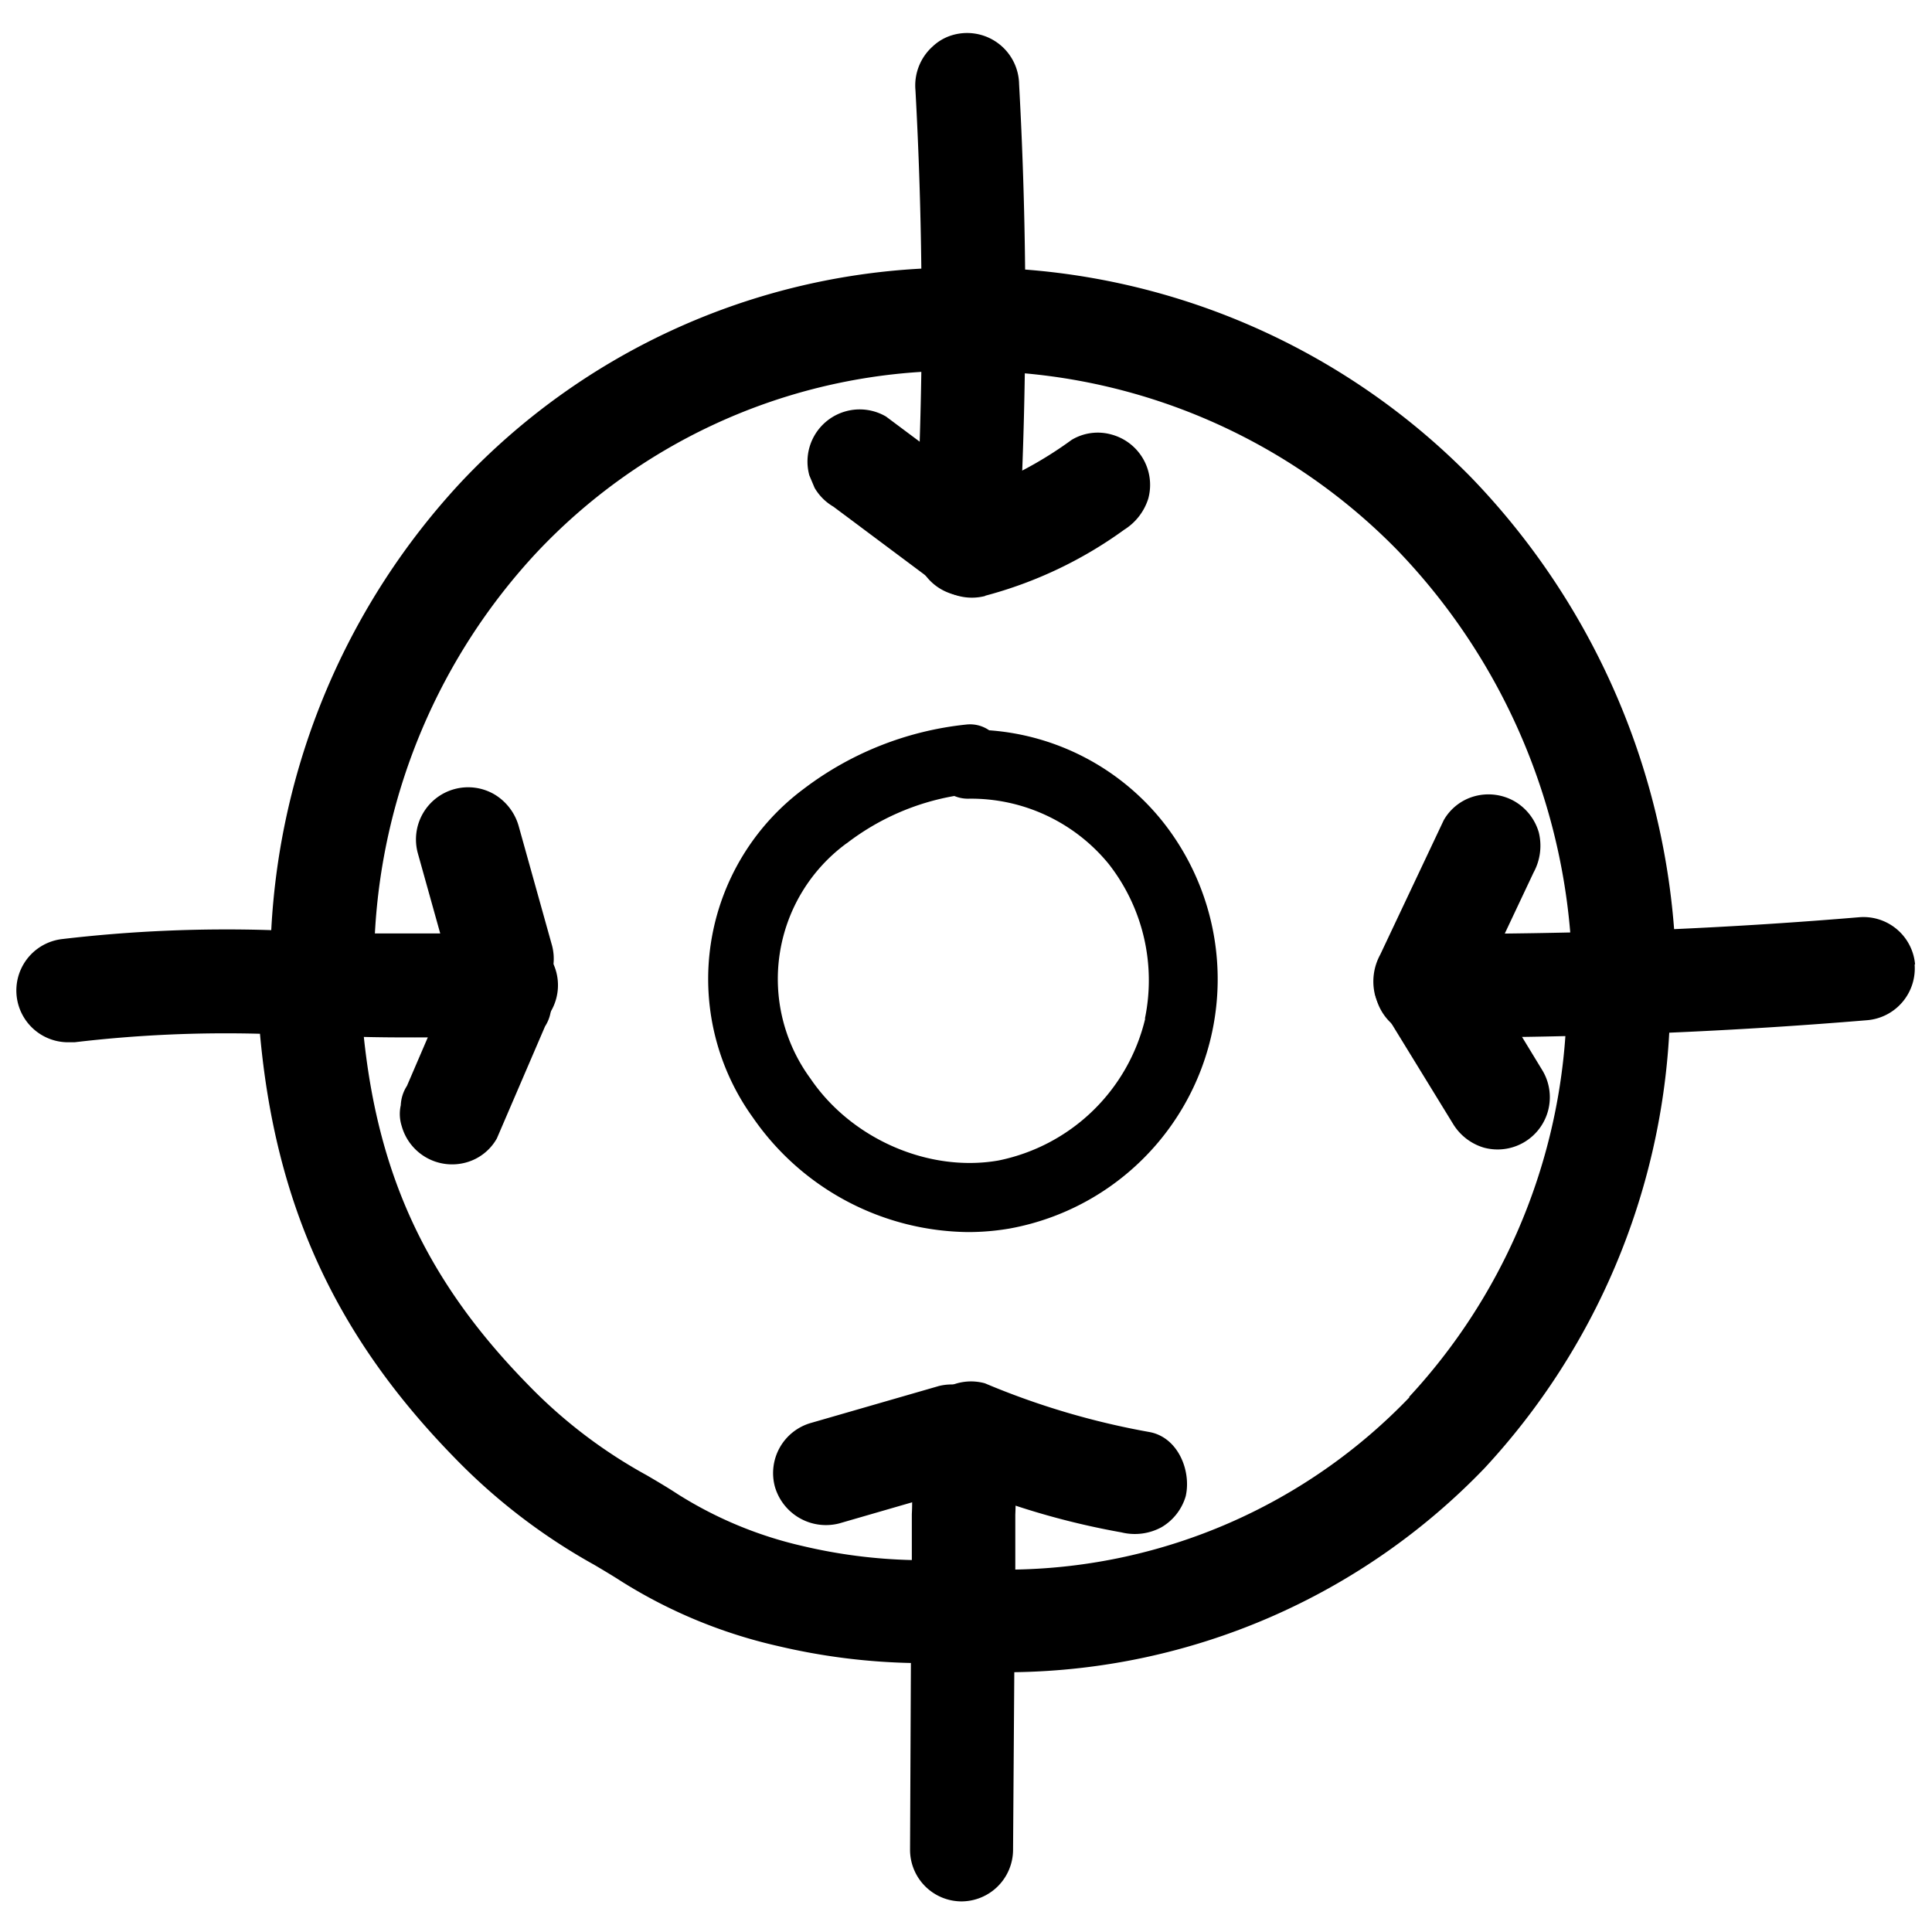 <?xml version="1.0" encoding="UTF-8"?> <svg xmlns="http://www.w3.org/2000/svg" data-name="Layer 1" viewBox="0 0 250 250"><path d="M128 94.5a4.36 4.36 0 00-3-.74 41.88 41.88 0 00-21 8.32 30.66 30.66 0 00-6.56 42.55 34.26 34.26 0 0027.89 14.8 31.67 31.67 0 005.32-.46 32.79 32.79 0 0019.72-52.76A31.66 31.66 0 00128 94.5zm20.19 37.31a24.52 24.52 0 01-19 18.36c-9 1.57-19-2.78-24.3-10.58a21.77 21.77 0 014.61-30.43l.11-.07a31.78 31.78 0 0113.88-6.09 4.58 4.58 0 001.87.35 23 23 0 0118.1 8.44 24.41 24.41 0 014.69 20.02zm99.62-7a6.7 6.7 0 00-7.23-6.12q-11.92 1-23.95 1.54a94.6 94.6 0 00-26.31-58.5 90.58 90.58 0 00-57.67-26.85q-.12-12-.78-24A6.73 6.73 0 00123 4.62 6.27 6.27 0 00120.7 6a6.78 6.78 0 00-2.24 5.68q.63 11.49.76 23.08a88.2 88.2 0 00-59.54 27.6 92.12 92.12 0 00-24.58 58A182 182 0 008 121.52a6.7 6.7 0 00.81 13.35h.83a165.86 165.86 0 0124-1.1c2 22.14 9.76 39.06 25.14 54.82a77.61 77.61 0 0018.12 13.9c1.25.74 2.43 1.44 3.51 2.14a65.13 65.13 0 0020.27 8.37 82.16 82.16 0 0017.19 2.19l-.11 24.13a6.68 6.68 0 006.63 6.72 6.7 6.7 0 006.7-6.66l.16-23A86 86 0 00192.08 190 90 90 0 00216 133.63c8.58-.37 17.15-.91 25.65-1.62a6.72 6.72 0 006.1-7.23zm-65.43 56a72.4 72.4 0 01-51 22.29V196a39.74 39.74 0 00-1.15-11.5 6.7 6.7 0 00-12.85 3.78 28.89 28.89 0 01.61 7.65v5.94a68.13 68.13 0 01-14.15-1.82 51.83 51.83 0 01-16.13-6.7c-1.31-.86-2.62-1.63-4-2.44a64.54 64.54 0 01-15.39-11.74C55.42 166 49 152.45 47.08 134.18c3.7.09 7.73.08 18.68 0a6.7 6.7 0 000-13.39H48.51A78.46 78.46 0 0169.44 71.5a74.7 74.7 0 0149.78-23.38c-.11 7.33-.37 14.66-.78 21.94a6.69 6.69 0 006.3 7.07h.39a6.72 6.72 0 006.68-6.32q.63-11.2.8-22.5a77.09 77.09 0 0148.11 22.78 81 81 0 0122.47 49.57q-9.33.21-18.63.19a6.7 6.7 0 00-6.65 7.54 6.88 6.88 0 006.91 5.86h2.74q7.5 0 15-.18a76.48 76.48 0 01-20.22 46.69z"></path><path d="M127.48 77.09a54.27 54.27 0 0018-8.55 7.34 7.34 0 003.1-4 6.75 6.75 0 00-4.71-8.3 6.56 6.56 0 00-5.2.68 50.29 50.29 0 01-9.91 5.64l1.61-.68a51 51 0 01-6.47 2.23 6.75 6.75 0 00-4.72 8.3 6.86 6.86 0 008.3 4.71z"></path><path d="M128.51 64.25L114.65 53.9a6.75 6.75 0 00-5.2-.68 6.75 6.75 0 00-4.72 8.3l.68 1.61a6.74 6.74 0 002.43 2.43l13.86 10.35a6.79 6.79 0 005.2.68 6.75 6.75 0 004.71-8.3l-.68-1.62a6.84 6.84 0 00-2.42-2.42zM190.23 130.31l8.21-17.4a7.23 7.23 0 00.68-5.2 6.88 6.88 0 00-3.1-4 6.81 6.81 0 00-5.2-.68 6.6 6.6 0 00-4 3.1l-8.22 17.4a7.24 7.24 0 00-.68 5.2 6.88 6.88 0 003.1 4 6.77 6.77 0 005.2.68 6.62 6.62 0 004-3.1z"></path><path d="M179.17 131l8.83 14.39a7 7 0 004 3.11 6.76 6.76 0 007.63-9.92l-8.79-14.44a7 7 0 00-4-3.11 6.92 6.92 0 00-5.21.69 6.78 6.78 0 00-3.1 4 7 7 0 00.68 5.2zM121.42 179.37L105 184.11a6.75 6.75 0 00-4.72 8.3 6.88 6.88 0 008.31 4.72l16.41-4.75a6.75 6.75 0 004.72-8.3 6.86 6.86 0 00-8.31-4.71z"></path><path d="M123.86 192a99.71 99.71 0 0021.26 6.29 7.23 7.23 0 005.2-.68 6.9 6.9 0 003.11-4c.75-3.3-1-7.65-4.72-8.31a99.68 99.68 0 01-21.26-6.3 6.72 6.72 0 00-5.2.68 6.72 6.72 0 00-2.42 9.23 7.94 7.94 0 004 3.1zM58.9 126l-6.24 14.51a5 5 0 00-.8 2.51 5.13 5.13 0 00.12 2.69 6.77 6.77 0 008.31 4.72 6.56 6.56 0 004-3.11l6.24-14.51a5.06 5.06 0 00.8-2.51 5.13 5.13 0 00-.12-2.69 6.75 6.75 0 00-8.3-4.72c-1.56.51-3.36 1.53-4 3.11z"></path><path d="M71.41 122.27l-4.32-15.47a7 7 0 00-3.1-4 6.75 6.75 0 00-9.92 7.62l4.32 15.47a7 7 0 003.11 4 6.75 6.75 0 009.91-7.63z"></path></svg> 